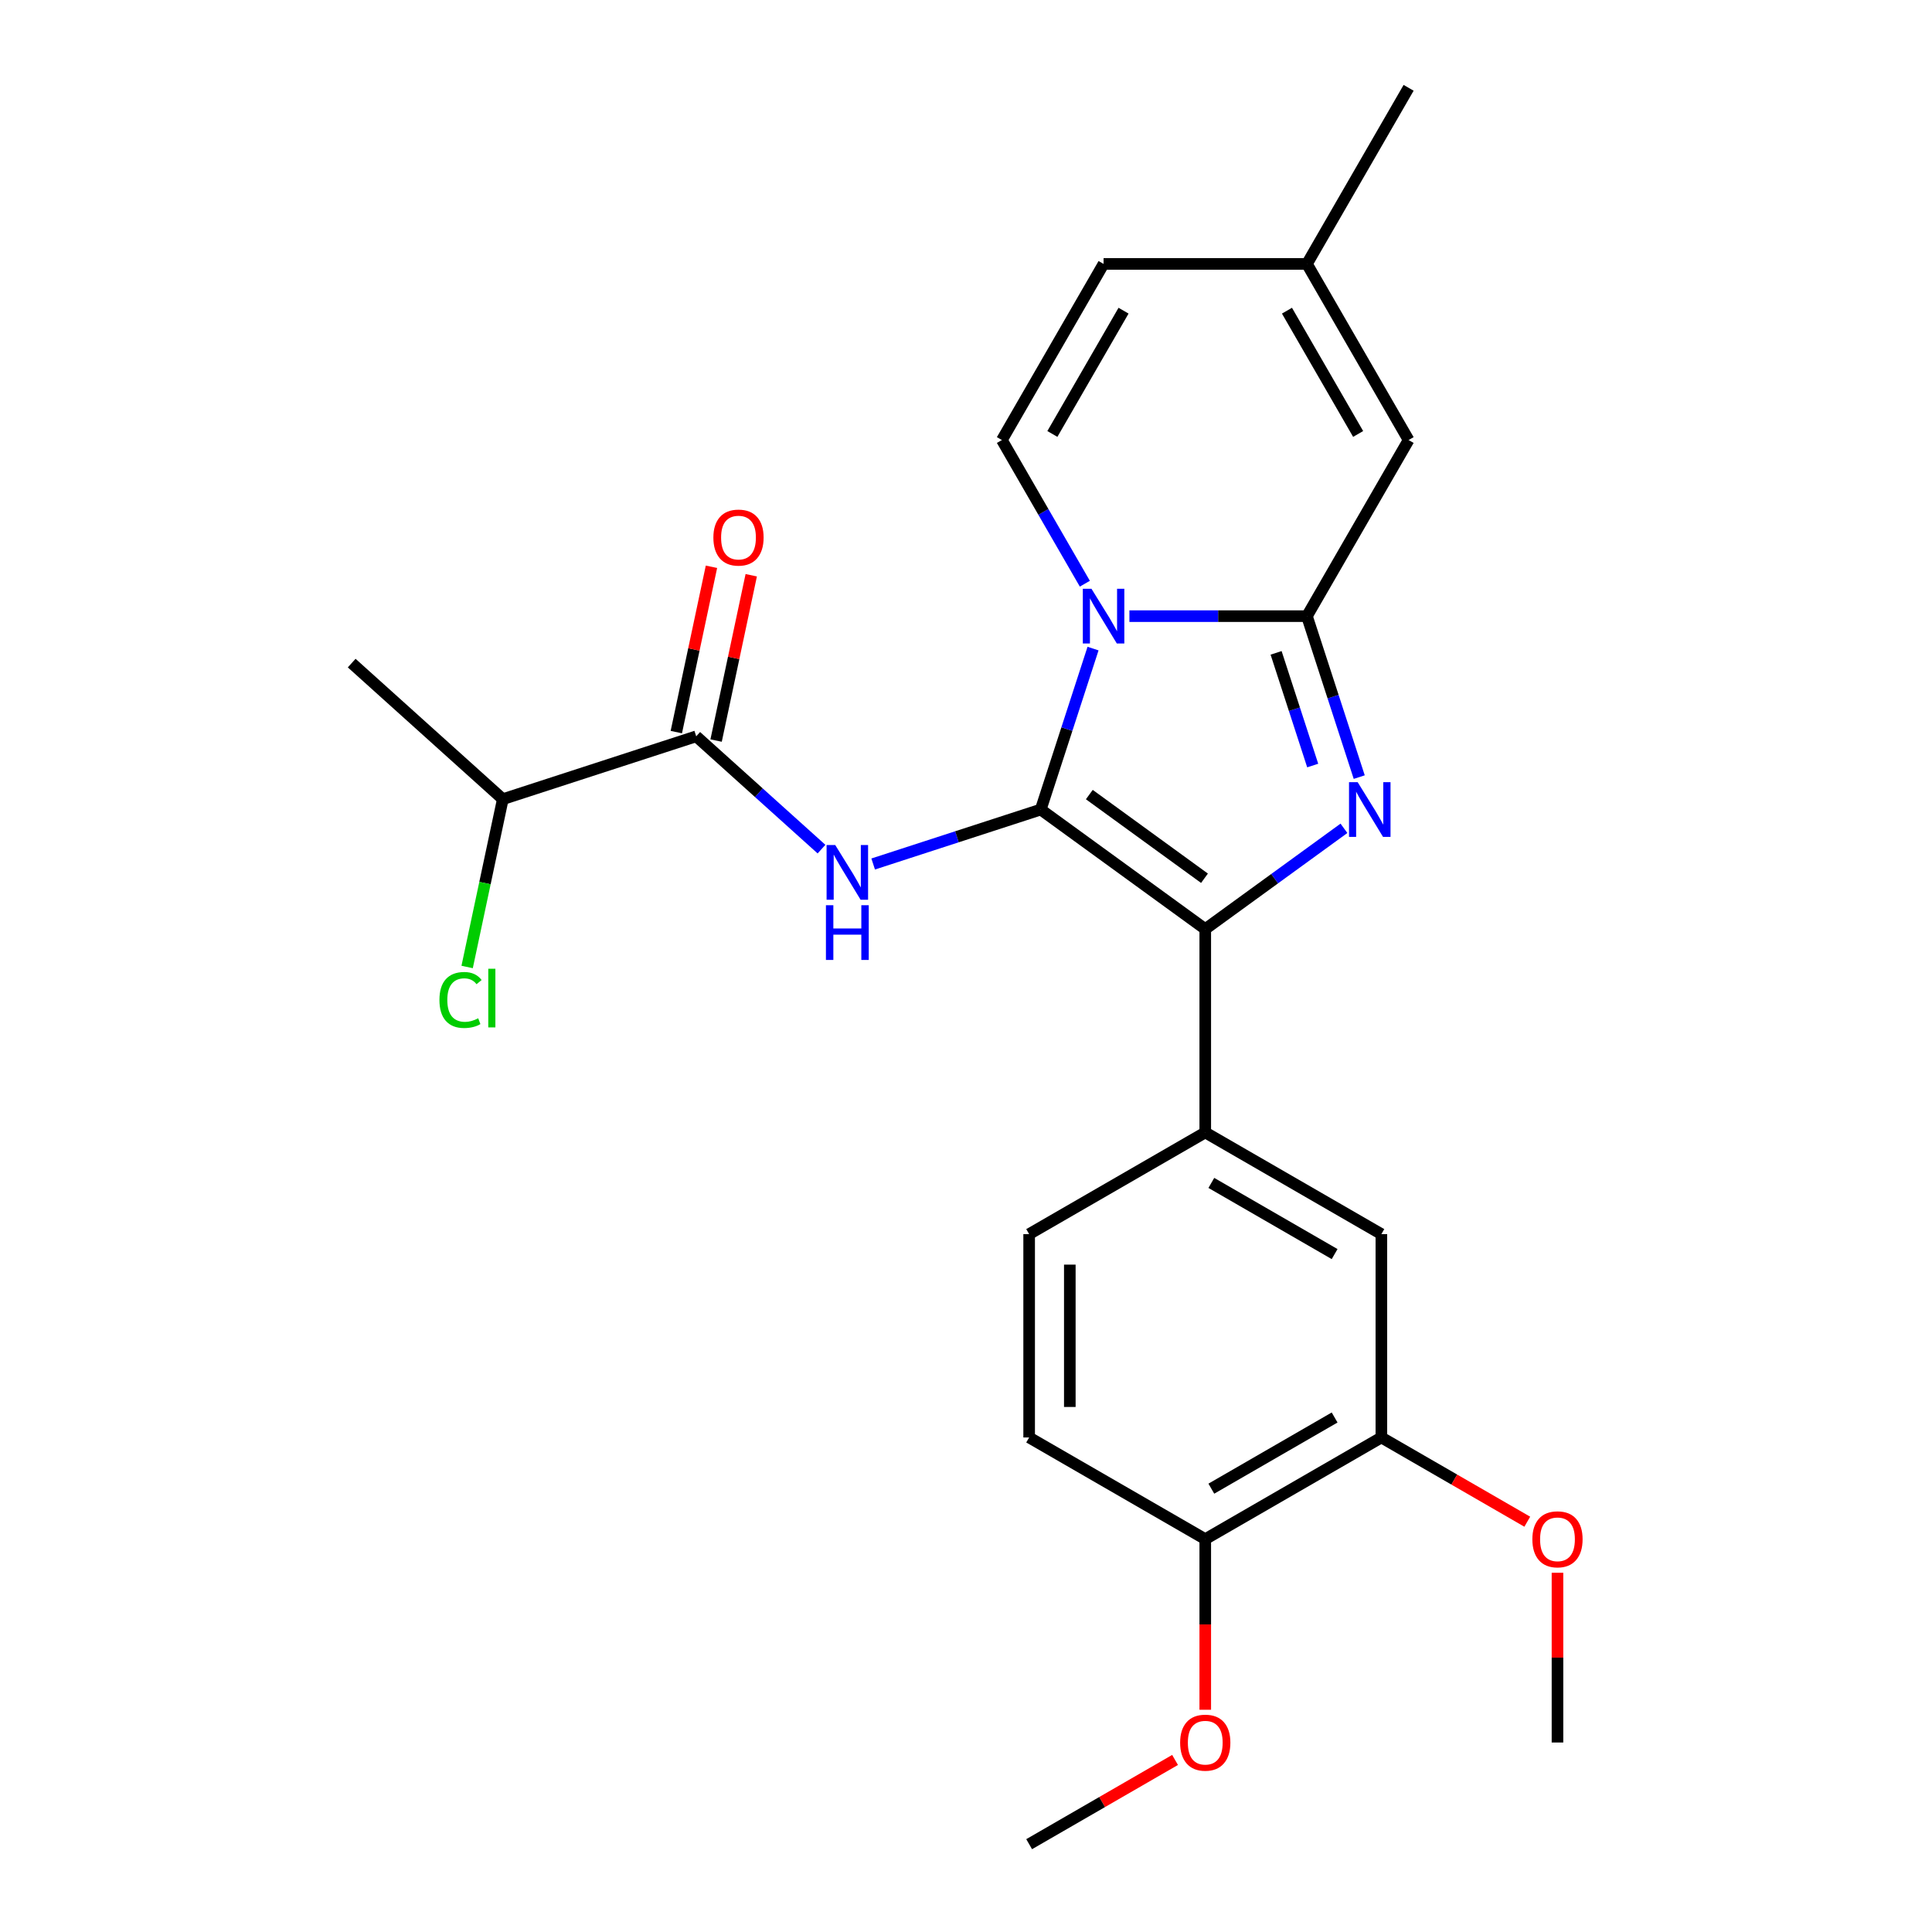 <?xml version='1.0' encoding='iso-8859-1'?>
<svg version='1.1' baseProfile='full'
              xmlns='http://www.w3.org/2000/svg'
                      xmlns:rdkit='http://www.rdkit.org/xml'
                      xmlns:xlink='http://www.w3.org/1999/xlink'
                  xml:space='preserve'
width='1000px' height='1000px' viewBox='0 0 1000 1000'>
<!-- END OF HEADER -->
<rect style='opacity:1.0;fill:#FFFFFF;stroke:none' width='1000' height='1000' x='0' y='0'> </rect>
<path class='bond-0' d='M 260.254,413.645 L 182.034,343.215' style='fill:none;fill-rule:evenodd;stroke:#000000;stroke-width:6px;stroke-linecap:butt;stroke-linejoin:miter;stroke-opacity:1' />
<path class='bond-1' d='M 260.254,413.645 L 251.022,457.078' style='fill:none;fill-rule:evenodd;stroke:#000000;stroke-width:6px;stroke-linecap:butt;stroke-linejoin:miter;stroke-opacity:1' />
<path class='bond-1' d='M 251.022,457.078 L 241.791,500.51' style='fill:none;fill-rule:evenodd;stroke:#00CC00;stroke-width:6px;stroke-linecap:butt;stroke-linejoin:miter;stroke-opacity:1' />
<path class='bond-2' d='M 260.254,413.645 L 360.359,381.119' style='fill:none;fill-rule:evenodd;stroke:#000000;stroke-width:6px;stroke-linecap:butt;stroke-linejoin:miter;stroke-opacity:1' />
<path class='bond-3' d='M 425.208,439.51 L 392.784,410.315' style='fill:none;fill-rule:evenodd;stroke:#0000FF;stroke-width:6px;stroke-linecap:butt;stroke-linejoin:miter;stroke-opacity:1' />
<path class='bond-3' d='M 392.784,410.315 L 360.359,381.119' style='fill:none;fill-rule:evenodd;stroke:#000000;stroke-width:6px;stroke-linecap:butt;stroke-linejoin:miter;stroke-opacity:1' />
<path class='bond-4' d='M 451.951,447.205 L 495.318,433.114' style='fill:none;fill-rule:evenodd;stroke:#0000FF;stroke-width:6px;stroke-linecap:butt;stroke-linejoin:miter;stroke-opacity:1' />
<path class='bond-4' d='M 495.318,433.114 L 538.685,419.023' style='fill:none;fill-rule:evenodd;stroke:#000000;stroke-width:6px;stroke-linecap:butt;stroke-linejoin:miter;stroke-opacity:1' />
<path class='bond-5' d='M 370.655,383.308 L 379.748,340.525' style='fill:none;fill-rule:evenodd;stroke:#000000;stroke-width:6px;stroke-linecap:butt;stroke-linejoin:miter;stroke-opacity:1' />
<path class='bond-5' d='M 379.748,340.525 L 388.842,297.743' style='fill:none;fill-rule:evenodd;stroke:#FF0000;stroke-width:6px;stroke-linecap:butt;stroke-linejoin:miter;stroke-opacity:1' />
<path class='bond-5' d='M 350.063,378.931 L 359.157,336.148' style='fill:none;fill-rule:evenodd;stroke:#000000;stroke-width:6px;stroke-linecap:butt;stroke-linejoin:miter;stroke-opacity:1' />
<path class='bond-5' d='M 359.157,336.148 L 368.251,293.366' style='fill:none;fill-rule:evenodd;stroke:#FF0000;stroke-width:6px;stroke-linecap:butt;stroke-linejoin:miter;stroke-opacity:1' />
<path class='bond-6' d='M 703.537,402.232 L 690.002,360.575' style='fill:none;fill-rule:evenodd;stroke:#0000FF;stroke-width:6px;stroke-linecap:butt;stroke-linejoin:miter;stroke-opacity:1' />
<path class='bond-6' d='M 690.002,360.575 L 676.467,318.919' style='fill:none;fill-rule:evenodd;stroke:#000000;stroke-width:6px;stroke-linecap:butt;stroke-linejoin:miter;stroke-opacity:1' />
<path class='bond-6' d='M 679.456,396.24 L 669.981,367.081' style='fill:none;fill-rule:evenodd;stroke:#0000FF;stroke-width:6px;stroke-linecap:butt;stroke-linejoin:miter;stroke-opacity:1' />
<path class='bond-6' d='M 669.981,367.081 L 660.507,337.921' style='fill:none;fill-rule:evenodd;stroke:#000000;stroke-width:6px;stroke-linecap:butt;stroke-linejoin:miter;stroke-opacity:1' />
<path class='bond-7' d='M 695.622,428.738 L 659.73,454.815' style='fill:none;fill-rule:evenodd;stroke:#0000FF;stroke-width:6px;stroke-linecap:butt;stroke-linejoin:miter;stroke-opacity:1' />
<path class='bond-7' d='M 659.73,454.815 L 623.839,480.892' style='fill:none;fill-rule:evenodd;stroke:#000000;stroke-width:6px;stroke-linecap:butt;stroke-linejoin:miter;stroke-opacity:1' />
<path class='bond-8' d='M 538.685,419.023 L 552.22,377.367' style='fill:none;fill-rule:evenodd;stroke:#000000;stroke-width:6px;stroke-linecap:butt;stroke-linejoin:miter;stroke-opacity:1' />
<path class='bond-8' d='M 552.22,377.367 L 565.755,335.71' style='fill:none;fill-rule:evenodd;stroke:#0000FF;stroke-width:6px;stroke-linecap:butt;stroke-linejoin:miter;stroke-opacity:1' />
<path class='bond-9' d='M 538.685,419.023 L 623.839,480.892' style='fill:none;fill-rule:evenodd;stroke:#000000;stroke-width:6px;stroke-linecap:butt;stroke-linejoin:miter;stroke-opacity:1' />
<path class='bond-9' d='M 563.831,411.273 L 623.439,454.581' style='fill:none;fill-rule:evenodd;stroke:#000000;stroke-width:6px;stroke-linecap:butt;stroke-linejoin:miter;stroke-opacity:1' />
<path class='bond-10' d='M 623.839,480.892 L 623.839,586.148' style='fill:none;fill-rule:evenodd;stroke:#000000;stroke-width:6px;stroke-linecap:butt;stroke-linejoin:miter;stroke-opacity:1' />
<path class='bond-11' d='M 729.095,45.455 L 676.467,136.609' style='fill:none;fill-rule:evenodd;stroke:#000000;stroke-width:6px;stroke-linecap:butt;stroke-linejoin:miter;stroke-opacity:1' />
<path class='bond-12' d='M 584.582,318.919 L 630.525,318.919' style='fill:none;fill-rule:evenodd;stroke:#0000FF;stroke-width:6px;stroke-linecap:butt;stroke-linejoin:miter;stroke-opacity:1' />
<path class='bond-12' d='M 630.525,318.919 L 676.467,318.919' style='fill:none;fill-rule:evenodd;stroke:#000000;stroke-width:6px;stroke-linecap:butt;stroke-linejoin:miter;stroke-opacity:1' />
<path class='bond-13' d='M 561.516,302.127 L 540.049,264.946' style='fill:none;fill-rule:evenodd;stroke:#0000FF;stroke-width:6px;stroke-linecap:butt;stroke-linejoin:miter;stroke-opacity:1' />
<path class='bond-13' d='M 540.049,264.946 L 518.582,227.764' style='fill:none;fill-rule:evenodd;stroke:#000000;stroke-width:6px;stroke-linecap:butt;stroke-linejoin:miter;stroke-opacity:1' />
<path class='bond-14' d='M 676.467,318.919 L 729.095,227.764' style='fill:none;fill-rule:evenodd;stroke:#000000;stroke-width:6px;stroke-linecap:butt;stroke-linejoin:miter;stroke-opacity:1' />
<path class='bond-15' d='M 729.095,227.764 L 676.467,136.609' style='fill:none;fill-rule:evenodd;stroke:#000000;stroke-width:6px;stroke-linecap:butt;stroke-linejoin:miter;stroke-opacity:1' />
<path class='bond-15' d='M 702.97,224.616 L 666.13,160.808' style='fill:none;fill-rule:evenodd;stroke:#000000;stroke-width:6px;stroke-linecap:butt;stroke-linejoin:miter;stroke-opacity:1' />
<path class='bond-16' d='M 676.467,136.609 L 571.211,136.609' style='fill:none;fill-rule:evenodd;stroke:#000000;stroke-width:6px;stroke-linecap:butt;stroke-linejoin:miter;stroke-opacity:1' />
<path class='bond-17' d='M 571.211,136.609 L 518.582,227.764' style='fill:none;fill-rule:evenodd;stroke:#000000;stroke-width:6px;stroke-linecap:butt;stroke-linejoin:miter;stroke-opacity:1' />
<path class='bond-17' d='M 581.547,160.808 L 544.708,224.616' style='fill:none;fill-rule:evenodd;stroke:#000000;stroke-width:6px;stroke-linecap:butt;stroke-linejoin:miter;stroke-opacity:1' />
<path class='bond-18' d='M 714.994,744.033 L 623.839,796.661' style='fill:none;fill-rule:evenodd;stroke:#000000;stroke-width:6px;stroke-linecap:butt;stroke-linejoin:miter;stroke-opacity:1' />
<path class='bond-18' d='M 690.795,733.696 L 626.986,770.536' style='fill:none;fill-rule:evenodd;stroke:#000000;stroke-width:6px;stroke-linecap:butt;stroke-linejoin:miter;stroke-opacity:1' />
<path class='bond-19' d='M 714.994,744.033 L 714.994,638.776' style='fill:none;fill-rule:evenodd;stroke:#000000;stroke-width:6px;stroke-linecap:butt;stroke-linejoin:miter;stroke-opacity:1' />
<path class='bond-20' d='M 714.994,744.033 L 752.755,765.834' style='fill:none;fill-rule:evenodd;stroke:#000000;stroke-width:6px;stroke-linecap:butt;stroke-linejoin:miter;stroke-opacity:1' />
<path class='bond-20' d='M 752.755,765.834 L 790.517,787.636' style='fill:none;fill-rule:evenodd;stroke:#FF0000;stroke-width:6px;stroke-linecap:butt;stroke-linejoin:miter;stroke-opacity:1' />
<path class='bond-21' d='M 623.839,796.661 L 532.684,744.033' style='fill:none;fill-rule:evenodd;stroke:#000000;stroke-width:6px;stroke-linecap:butt;stroke-linejoin:miter;stroke-opacity:1' />
<path class='bond-22' d='M 623.839,796.661 L 623.839,840.813' style='fill:none;fill-rule:evenodd;stroke:#000000;stroke-width:6px;stroke-linecap:butt;stroke-linejoin:miter;stroke-opacity:1' />
<path class='bond-22' d='M 623.839,840.813 L 623.839,884.966' style='fill:none;fill-rule:evenodd;stroke:#FF0000;stroke-width:6px;stroke-linecap:butt;stroke-linejoin:miter;stroke-opacity:1' />
<path class='bond-23' d='M 714.994,638.776 L 623.839,586.148' style='fill:none;fill-rule:evenodd;stroke:#000000;stroke-width:6px;stroke-linecap:butt;stroke-linejoin:miter;stroke-opacity:1' />
<path class='bond-23' d='M 690.795,649.113 L 626.986,612.273' style='fill:none;fill-rule:evenodd;stroke:#000000;stroke-width:6px;stroke-linecap:butt;stroke-linejoin:miter;stroke-opacity:1' />
<path class='bond-24' d='M 532.684,744.033 L 532.684,638.776' style='fill:none;fill-rule:evenodd;stroke:#000000;stroke-width:6px;stroke-linecap:butt;stroke-linejoin:miter;stroke-opacity:1' />
<path class='bond-24' d='M 553.735,728.244 L 553.735,654.565' style='fill:none;fill-rule:evenodd;stroke:#000000;stroke-width:6px;stroke-linecap:butt;stroke-linejoin:miter;stroke-opacity:1' />
<path class='bond-25' d='M 623.839,586.148 L 532.684,638.776' style='fill:none;fill-rule:evenodd;stroke:#000000;stroke-width:6px;stroke-linecap:butt;stroke-linejoin:miter;stroke-opacity:1' />
<path class='bond-26' d='M 806.148,814.052 L 806.148,857.985' style='fill:none;fill-rule:evenodd;stroke:#FF0000;stroke-width:6px;stroke-linecap:butt;stroke-linejoin:miter;stroke-opacity:1' />
<path class='bond-26' d='M 806.148,857.985 L 806.148,901.917' style='fill:none;fill-rule:evenodd;stroke:#000000;stroke-width:6px;stroke-linecap:butt;stroke-linejoin:miter;stroke-opacity:1' />
<path class='bond-27' d='M 608.207,910.942 L 570.446,932.744' style='fill:none;fill-rule:evenodd;stroke:#FF0000;stroke-width:6px;stroke-linecap:butt;stroke-linejoin:miter;stroke-opacity:1' />
<path class='bond-27' d='M 570.446,932.744 L 532.684,954.545' style='fill:none;fill-rule:evenodd;stroke:#000000;stroke-width:6px;stroke-linecap:butt;stroke-linejoin:miter;stroke-opacity:1' />
<path  class='atom-1' d='M 432.32 437.39
L 441.6 452.39
Q 442.52 453.87, 444 456.55
Q 445.48 459.23, 445.56 459.39
L 445.56 437.39
L 449.32 437.39
L 449.32 465.71
L 445.44 465.71
L 435.48 449.31
Q 434.32 447.39, 433.08 445.19
Q 431.88 442.99, 431.52 442.31
L 431.52 465.71
L 427.84 465.71
L 427.84 437.39
L 432.32 437.39
' fill='#0000FF'/>
<path  class='atom-1' d='M 427.5 468.542
L 431.34 468.542
L 431.34 480.582
L 445.82 480.582
L 445.82 468.542
L 449.66 468.542
L 449.66 496.862
L 445.82 496.862
L 445.82 483.782
L 431.34 483.782
L 431.34 496.862
L 427.5 496.862
L 427.5 468.542
' fill='#0000FF'/>
<path  class='atom-3' d='M 369.243 278.243
Q 369.243 271.443, 372.603 267.643
Q 375.963 263.843, 382.243 263.843
Q 388.523 263.843, 391.883 267.643
Q 395.243 271.443, 395.243 278.243
Q 395.243 285.123, 391.843 289.043
Q 388.443 292.923, 382.243 292.923
Q 376.003 292.923, 372.603 289.043
Q 369.243 285.163, 369.243 278.243
M 382.243 289.723
Q 386.563 289.723, 388.883 286.843
Q 391.243 283.923, 391.243 278.243
Q 391.243 272.683, 388.883 269.883
Q 386.563 267.043, 382.243 267.043
Q 377.923 267.043, 375.563 269.843
Q 373.243 272.643, 373.243 278.243
Q 373.243 283.963, 375.563 286.843
Q 377.923 289.723, 382.243 289.723
' fill='#FF0000'/>
<path  class='atom-5' d='M 702.733 404.863
L 712.013 419.863
Q 712.933 421.343, 714.413 424.023
Q 715.893 426.703, 715.973 426.863
L 715.973 404.863
L 719.733 404.863
L 719.733 433.183
L 715.853 433.183
L 705.893 416.783
Q 704.733 414.863, 703.493 412.663
Q 702.293 410.463, 701.933 409.783
L 701.933 433.183
L 698.253 433.183
L 698.253 404.863
L 702.733 404.863
' fill='#0000FF'/>
<path  class='atom-9' d='M 564.951 304.759
L 574.231 319.759
Q 575.151 321.239, 576.631 323.919
Q 578.111 326.599, 578.191 326.759
L 578.191 304.759
L 581.951 304.759
L 581.951 333.079
L 578.071 333.079
L 568.111 316.679
Q 566.951 314.759, 565.711 312.559
Q 564.511 310.359, 564.151 309.679
L 564.151 333.079
L 560.471 333.079
L 560.471 304.759
L 564.951 304.759
' fill='#0000FF'/>
<path  class='atom-21' d='M 793.148 796.741
Q 793.148 789.941, 796.508 786.141
Q 799.868 782.341, 806.148 782.341
Q 812.428 782.341, 815.788 786.141
Q 819.148 789.941, 819.148 796.741
Q 819.148 803.621, 815.748 807.541
Q 812.348 811.421, 806.148 811.421
Q 799.908 811.421, 796.508 807.541
Q 793.148 803.661, 793.148 796.741
M 806.148 808.221
Q 810.468 808.221, 812.788 805.341
Q 815.148 802.421, 815.148 796.741
Q 815.148 791.181, 812.788 788.381
Q 810.468 785.541, 806.148 785.541
Q 801.828 785.541, 799.468 788.341
Q 797.148 791.141, 797.148 796.741
Q 797.148 802.461, 799.468 805.341
Q 801.828 808.221, 806.148 808.221
' fill='#FF0000'/>
<path  class='atom-22' d='M 610.839 901.997
Q 610.839 895.197, 614.199 891.397
Q 617.559 887.597, 623.839 887.597
Q 630.119 887.597, 633.479 891.397
Q 636.839 895.197, 636.839 901.997
Q 636.839 908.877, 633.439 912.797
Q 630.039 916.677, 623.839 916.677
Q 617.599 916.677, 614.199 912.797
Q 610.839 908.917, 610.839 901.997
M 623.839 913.477
Q 628.159 913.477, 630.479 910.597
Q 632.839 907.677, 632.839 901.997
Q 632.839 896.437, 630.479 893.637
Q 628.159 890.797, 623.839 890.797
Q 619.519 890.797, 617.159 893.597
Q 614.839 896.397, 614.839 901.997
Q 614.839 907.717, 617.159 910.597
Q 619.519 913.477, 623.839 913.477
' fill='#FF0000'/>
<path  class='atom-25' d='M 227.45 517.582
Q 227.45 510.542, 230.73 506.862
Q 234.05 503.142, 240.33 503.142
Q 246.17 503.142, 249.29 507.262
L 246.65 509.422
Q 244.37 506.422, 240.33 506.422
Q 236.05 506.422, 233.77 509.302
Q 231.53 512.142, 231.53 517.582
Q 231.53 523.182, 233.85 526.062
Q 236.21 528.942, 240.77 528.942
Q 243.89 528.942, 247.53 527.062
L 248.65 530.062
Q 247.17 531.022, 244.93 531.582
Q 242.69 532.142, 240.21 532.142
Q 234.05 532.142, 230.73 528.382
Q 227.45 524.622, 227.45 517.582
' fill='#00CC00'/>
<path  class='atom-25' d='M 252.73 501.422
L 256.41 501.422
L 256.41 531.782
L 252.73 531.782
L 252.73 501.422
' fill='#00CC00'/>
</svg>
